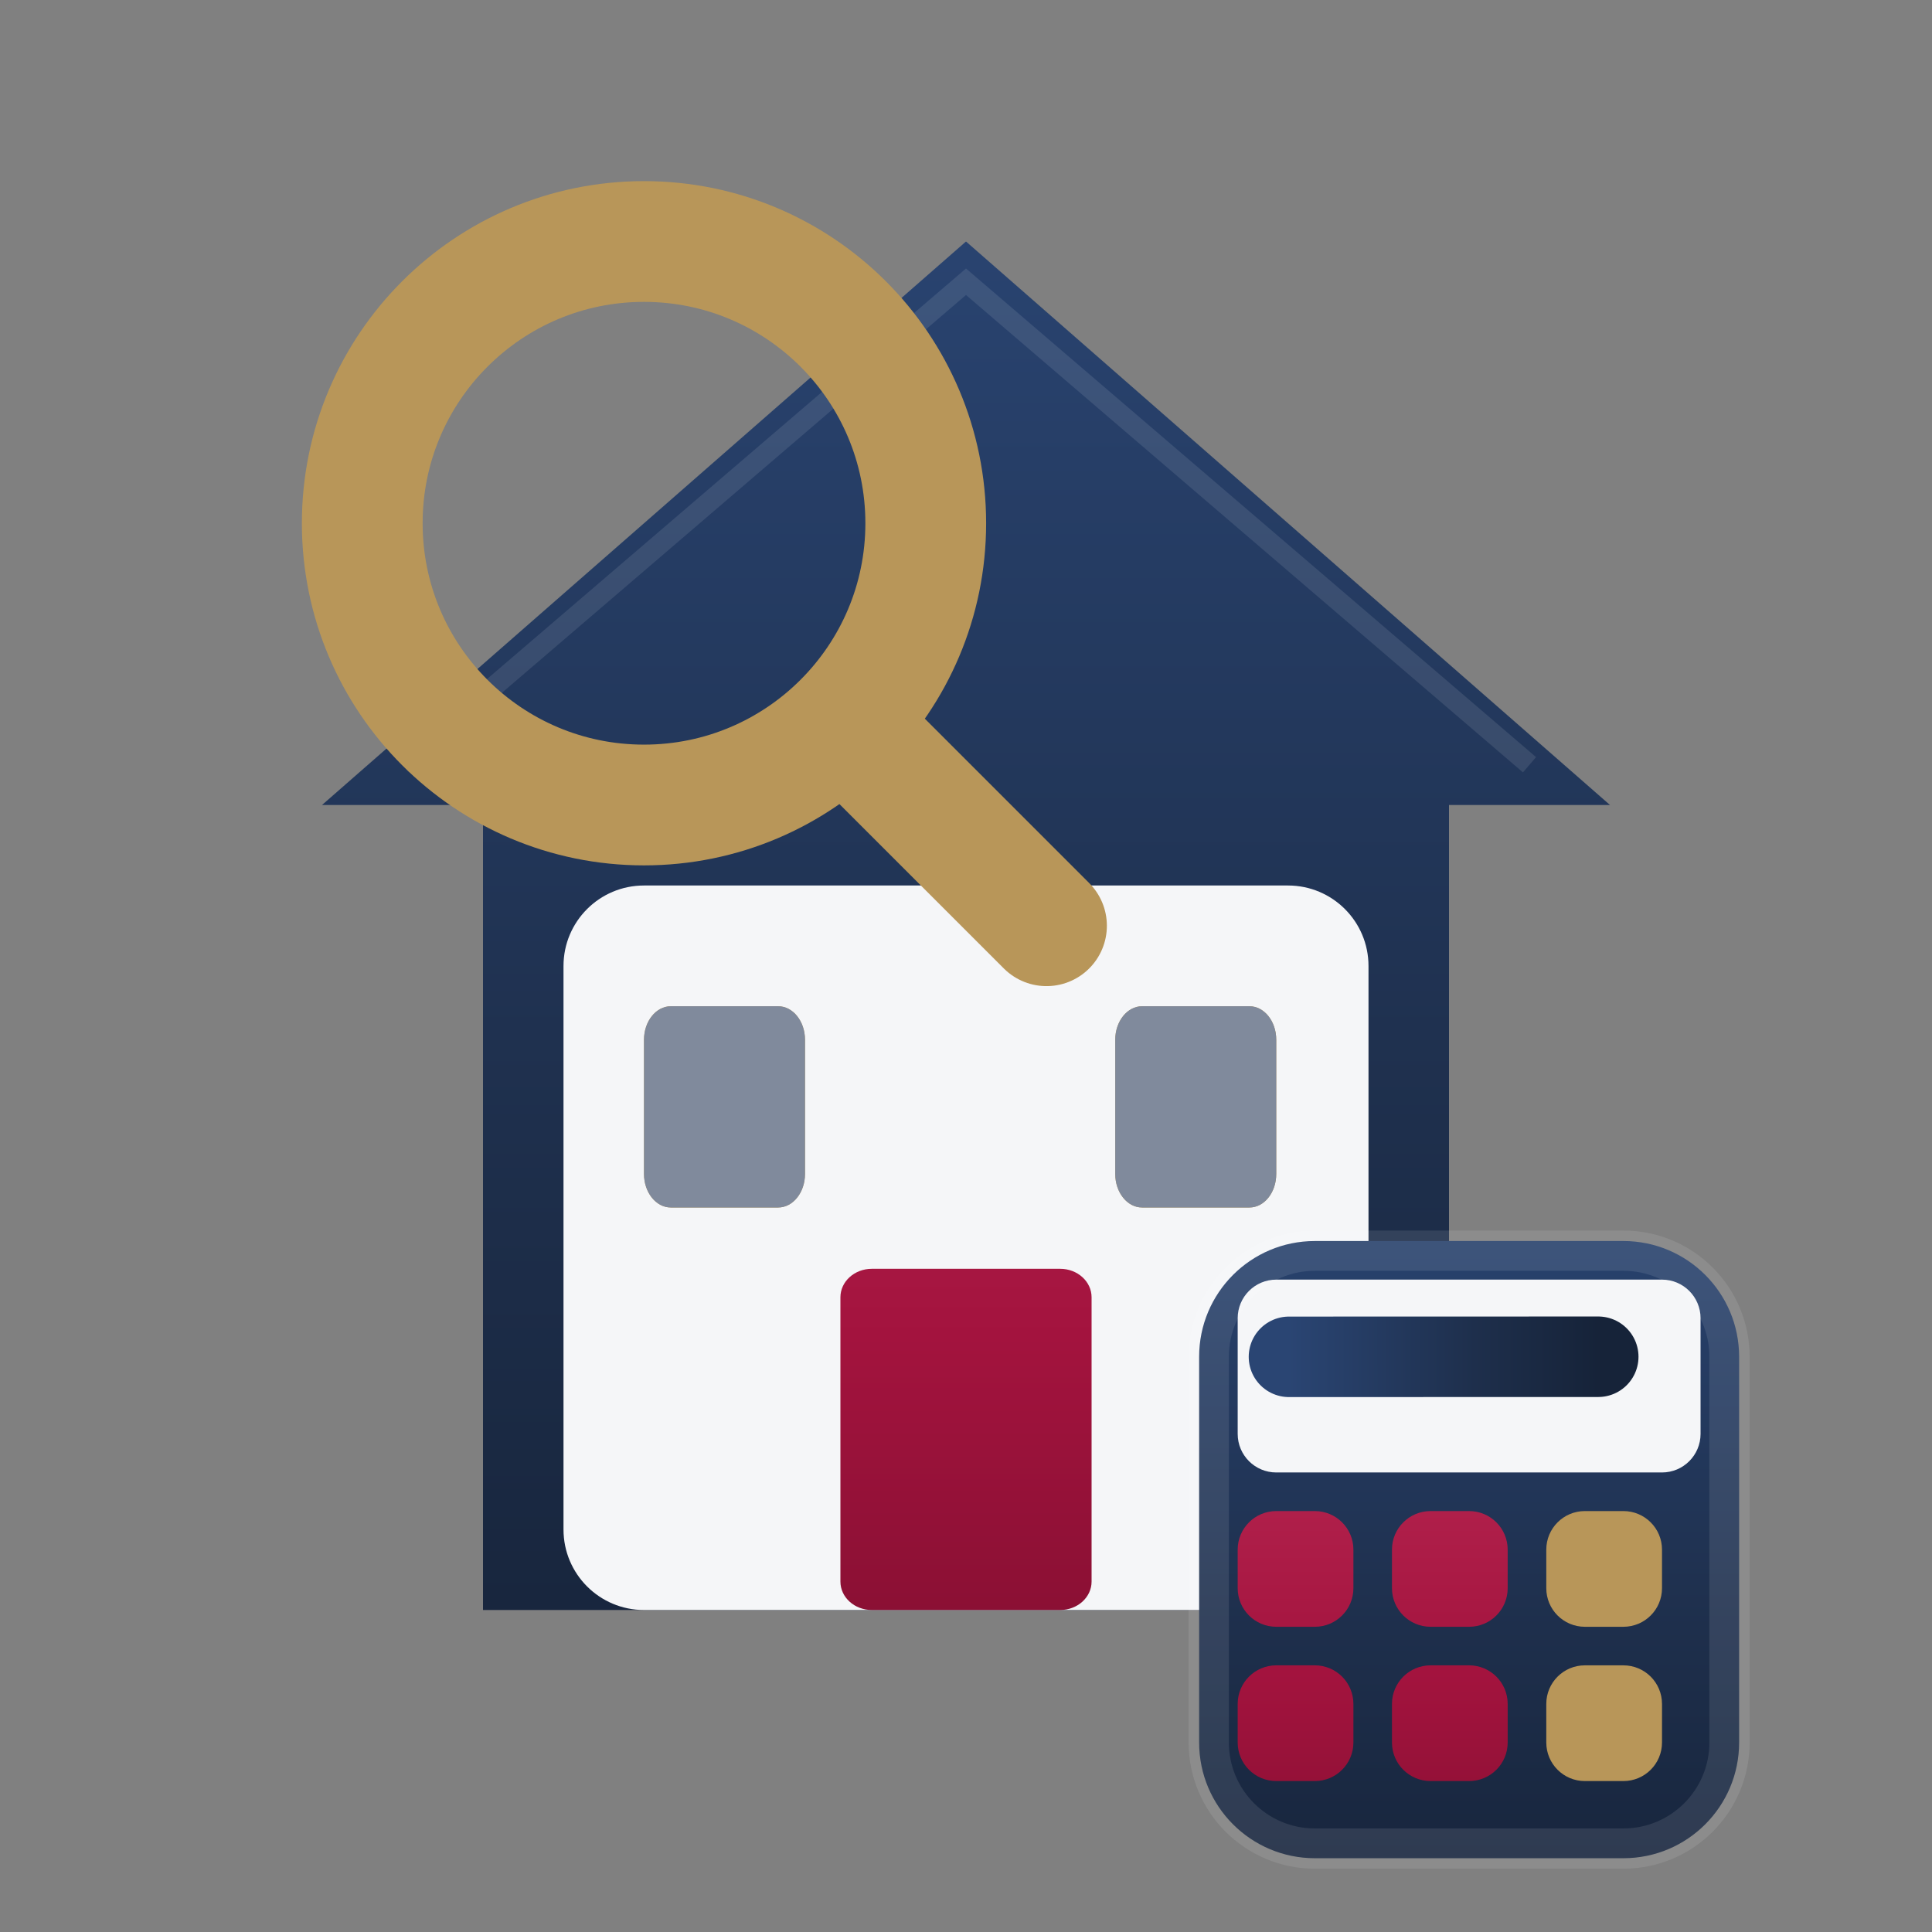 <svg width="48" height="48" viewBox="0 0 48 48" fill="none" xmlns="http://www.w3.org/2000/svg">
<rect x="0" y="0" width="48" height="48" fill="#808080" stroke="none"/>
<g clip-path="url(#clip0_12_96)">
<path d="M24 6L8 20H12V40H36V20H40L24 6Z" fill="url(#paint0_linear_12_96)"/>
<path d="M32 22H16C14.895 22 14 22.895 14 24V38C14 39.105 14.895 40 16 40H32C33.105 40 34 39.105 34 38V24C34 22.895 33.105 22 32 22Z" fill="#F5F6F8"/>
<path d="M26.34 31.523H21.66C21.229 31.523 20.88 31.84 20.88 32.23V39.294C20.88 39.684 21.229 40 21.66 40H26.34C26.771 40 27.12 39.684 27.12 39.294V32.23C27.12 31.84 26.771 31.523 26.34 31.523Z" fill="url(#paint1_linear_12_96)"/>
<path d="M19.333 25H16.667C16.299 25 16 25.373 16 25.833V29.167C16 29.627 16.299 30 16.667 30H19.333C19.701 30 20 29.627 20 29.167V25.833C20 25.373 19.701 25 19.333 25Z" fill="url(#paint2_linear_12_96)"/>
<path d="M19.333 25H16.667C16.299 25 16 25.373 16 25.833V29.167C16 29.627 16.299 30 16.667 30H19.333C19.701 30 20 29.627 20 29.167V25.833C20 25.373 19.701 25 19.333 25Z" fill="#808A9C"/>
<path d="M31.042 25H28.375C28.007 25 27.708 25.373 27.708 25.833V29.167C27.708 29.627 28.007 30 28.375 30H31.042C31.41 30 31.708 29.627 31.708 29.167V25.833C31.708 25.373 31.41 25 31.042 25Z" fill="url(#paint3_linear_12_96)"/>
<path d="M31.042 25H28.375C28.007 25 27.708 25.373 27.708 25.833V29.167C27.708 29.627 28.007 30 28.375 30H31.042C31.41 30 31.708 29.627 31.708 29.167V25.833C31.708 25.373 31.41 25 31.042 25Z" fill="#808A9C"/>
<path d="M38 19L24 7L10 19" stroke="white" stroke-opacity="0.1" stroke-width="0.5"/>
<path d="M40.333 30.833H32.667C31.079 30.833 29.792 32.12 29.792 33.708V43.292C29.792 44.88 31.079 46.167 32.667 46.167H40.333C41.921 46.167 43.208 44.88 43.208 43.292V33.708C43.208 32.12 41.921 30.833 40.333 30.833Z" fill="url(#paint4_linear_12_96)"/>
<path d="M41.292 31.792H31.708C31.179 31.792 30.75 32.221 30.75 32.75V35.625C30.75 36.154 31.179 36.583 31.708 36.583H41.292C41.821 36.583 42.25 36.154 42.25 35.625V32.75C42.25 32.221 41.821 31.792 41.292 31.792Z" fill="#F5F6F8"/>
<path d="M32.667 37.542H31.708C31.179 37.542 30.75 37.971 30.75 38.5V39.458C30.75 39.988 31.179 40.417 31.708 40.417H32.667C33.196 40.417 33.625 39.988 33.625 39.458V38.5C33.625 37.971 33.196 37.542 32.667 37.542Z" fill="url(#paint5_linear_12_96)"/>
<path d="M36.5 37.542H35.542C35.012 37.542 34.583 37.971 34.583 38.5V39.458C34.583 39.988 35.012 40.417 35.542 40.417H36.5C37.029 40.417 37.458 39.988 37.458 39.458V38.5C37.458 37.971 37.029 37.542 36.5 37.542Z" fill="url(#paint6_linear_12_96)"/>
<path d="M40.333 37.542H39.375C38.846 37.542 38.417 37.971 38.417 38.5V39.458C38.417 39.988 38.846 40.417 39.375 40.417H40.333C40.863 40.417 41.292 39.988 41.292 39.458V38.5C41.292 37.971 40.863 37.542 40.333 37.542Z" fill="url(#paint7_linear_12_96)"/>
<path d="M32.667 41.375H31.708C31.179 41.375 30.75 41.804 30.75 42.333V43.292C30.75 43.821 31.179 44.25 31.708 44.25H32.667C33.196 44.25 33.625 43.821 33.625 43.292V42.333C33.625 41.804 33.196 41.375 32.667 41.375Z" fill="url(#paint8_linear_12_96)"/>
<path d="M36.5 41.375H35.542C35.012 41.375 34.583 41.804 34.583 42.333V43.292C34.583 43.821 35.012 44.25 35.542 44.25H36.5C37.029 44.25 37.458 43.821 37.458 43.292V42.333C37.458 41.804 37.029 41.375 36.5 41.375Z" fill="url(#paint9_linear_12_96)"/>
<path d="M40.333 41.375H39.375C38.846 41.375 38.417 41.804 38.417 42.333V43.292C38.417 43.821 38.846 44.25 39.375 44.25H40.333C40.863 44.25 41.292 43.821 41.292 43.292V42.333C41.292 41.804 40.863 41.375 40.333 41.375Z" fill="url(#paint10_linear_12_96)"/>
<path d="M40.333 31.073H32.667C31.211 31.073 30.031 32.253 30.031 33.708V43.292C30.031 44.747 31.211 45.927 32.667 45.927H40.333C41.789 45.927 42.969 44.747 42.969 43.292V33.708C42.969 32.253 41.789 31.073 40.333 31.073Z" stroke="white" stroke-opacity="0.1"/>
<path d="M32.024 33.71L39.708 33.708" stroke="url(#paint11_linear_12_96)" stroke-width="2" stroke-linecap="round"/>
<path d="M16 20C19.866 20 23 16.866 23 13C23 9.134 19.866 6 16 6C12.134 6 9 9.134 9 13C9 16.866 12.134 20 16 20Z" stroke="url(#paint12_linear_12_96)" stroke-width="3"/>
<path d="M21 18L26 23" stroke="url(#paint13_linear_12_96)" stroke-width="3" stroke-linecap="round"/>
</g>
<defs>
<linearGradient id="paint0_linear_12_96" x1="24" y1="4" x2="24" y2="44" gradientUnits="userSpaceOnUse">
<stop stop-color="#2A4573"/>
<stop offset="0.6" stop-color="#1E2F4C"/>
<stop offset="1" stop-color="#162339"/>
</linearGradient>
<linearGradient id="paint1_linear_12_96" x1="24" y1="17.396" x2="24" y2="40" gradientUnits="userSpaceOnUse">
<stop stop-color="#C4335E"/>
<stop offset="0.7" stop-color="#A3133E"/>
<stop offset="1" stop-color="#8B1034"/>
</linearGradient>
<linearGradient id="paint2_linear_12_96" x1="5.333" y1="5" x2="6.146" y2="5.65" gradientUnits="userSpaceOnUse">
<stop stop-color="#D4B062"/>
<stop offset="0.6" stop-color="#C6A572"/>
<stop offset="1" stop-color="#B89659"/>
</linearGradient>
<linearGradient id="paint3_linear_12_96" x1="10.375" y1="5" x2="11.188" y2="5.65" gradientUnits="userSpaceOnUse">
<stop stop-color="#D4B062"/>
<stop offset="0.6" stop-color="#C6A572"/>
<stop offset="1" stop-color="#B89659"/>
</linearGradient>
<linearGradient id="paint4_linear_12_96" x1="36.5" y1="28.917" x2="36.5" y2="48.083" gradientUnits="userSpaceOnUse">
<stop stop-color="#2A4573"/>
<stop offset="0.6" stop-color="#1E2F4C"/>
<stop offset="1" stop-color="#162339"/>
</linearGradient>
<linearGradient id="paint5_linear_12_96" x1="36.5" y1="30.833" x2="36.5" y2="46.167" gradientUnits="userSpaceOnUse">
<stop stop-color="#C4335E"/>
<stop offset="0.7" stop-color="#A3133E"/>
<stop offset="1" stop-color="#8B1034"/>
</linearGradient>
<linearGradient id="paint6_linear_12_96" x1="36.5" y1="30.833" x2="36.5" y2="46.167" gradientUnits="userSpaceOnUse">
<stop stop-color="#C4335E"/>
<stop offset="0.7" stop-color="#A3133E"/>
<stop offset="1" stop-color="#8B1034"/>
</linearGradient>
<linearGradient id="paint7_linear_12_96" x1="25" y1="27" x2="25.479" y2="27.479" gradientUnits="userSpaceOnUse">
<stop stop-color="#D4B062"/>
<stop offset="0.6" stop-color="#C6A572"/>
<stop offset="1" stop-color="#B89659"/>
</linearGradient>
<linearGradient id="paint8_linear_12_96" x1="36.5" y1="30.833" x2="36.5" y2="46.167" gradientUnits="userSpaceOnUse">
<stop stop-color="#C4335E"/>
<stop offset="0.7" stop-color="#A3133E"/>
<stop offset="1" stop-color="#8B1034"/>
</linearGradient>
<linearGradient id="paint9_linear_12_96" x1="36.5" y1="30.833" x2="36.5" y2="46.167" gradientUnits="userSpaceOnUse">
<stop stop-color="#C4335E"/>
<stop offset="0.7" stop-color="#A3133E"/>
<stop offset="1" stop-color="#8B1034"/>
</linearGradient>
<linearGradient id="paint10_linear_12_96" x1="25" y1="27" x2="25.479" y2="27.479" gradientUnits="userSpaceOnUse">
<stop stop-color="#D4B062"/>
<stop offset="0.6" stop-color="#C6A572"/>
<stop offset="1" stop-color="#B89659"/>
</linearGradient>
<linearGradient id="paint11_linear_12_96" x1="32.024" y1="34.21" x2="39.708" y2="34.208" gradientUnits="userSpaceOnUse">
<stop stop-color="#2A4573"/>
<stop offset="0.6" stop-color="#1E2F4C"/>
<stop offset="1" stop-color="#162339"/>
</linearGradient>
<linearGradient id="paint12_linear_12_96" x1="-14" y1="-5" x2="-13" y2="-4" gradientUnits="userSpaceOnUse">
<stop stop-color="#D4B062"/>
<stop offset="0.6" stop-color="#C6A572"/>
<stop offset="1" stop-color="#B89659"/>
</linearGradient>
<linearGradient id="paint13_linear_12_96" x1="-14" y1="-5" x2="-13" y2="-4" gradientUnits="userSpaceOnUse">
<stop stop-color="#D4B062"/>
<stop offset="0.6" stop-color="#C6A572"/>
<stop offset="1" stop-color="#B89659"/>
</linearGradient>
<clipPath id="clip0_12_96">
<rect width="48" height="48" fill="white"/>
</clipPath>
</defs>
</svg>
